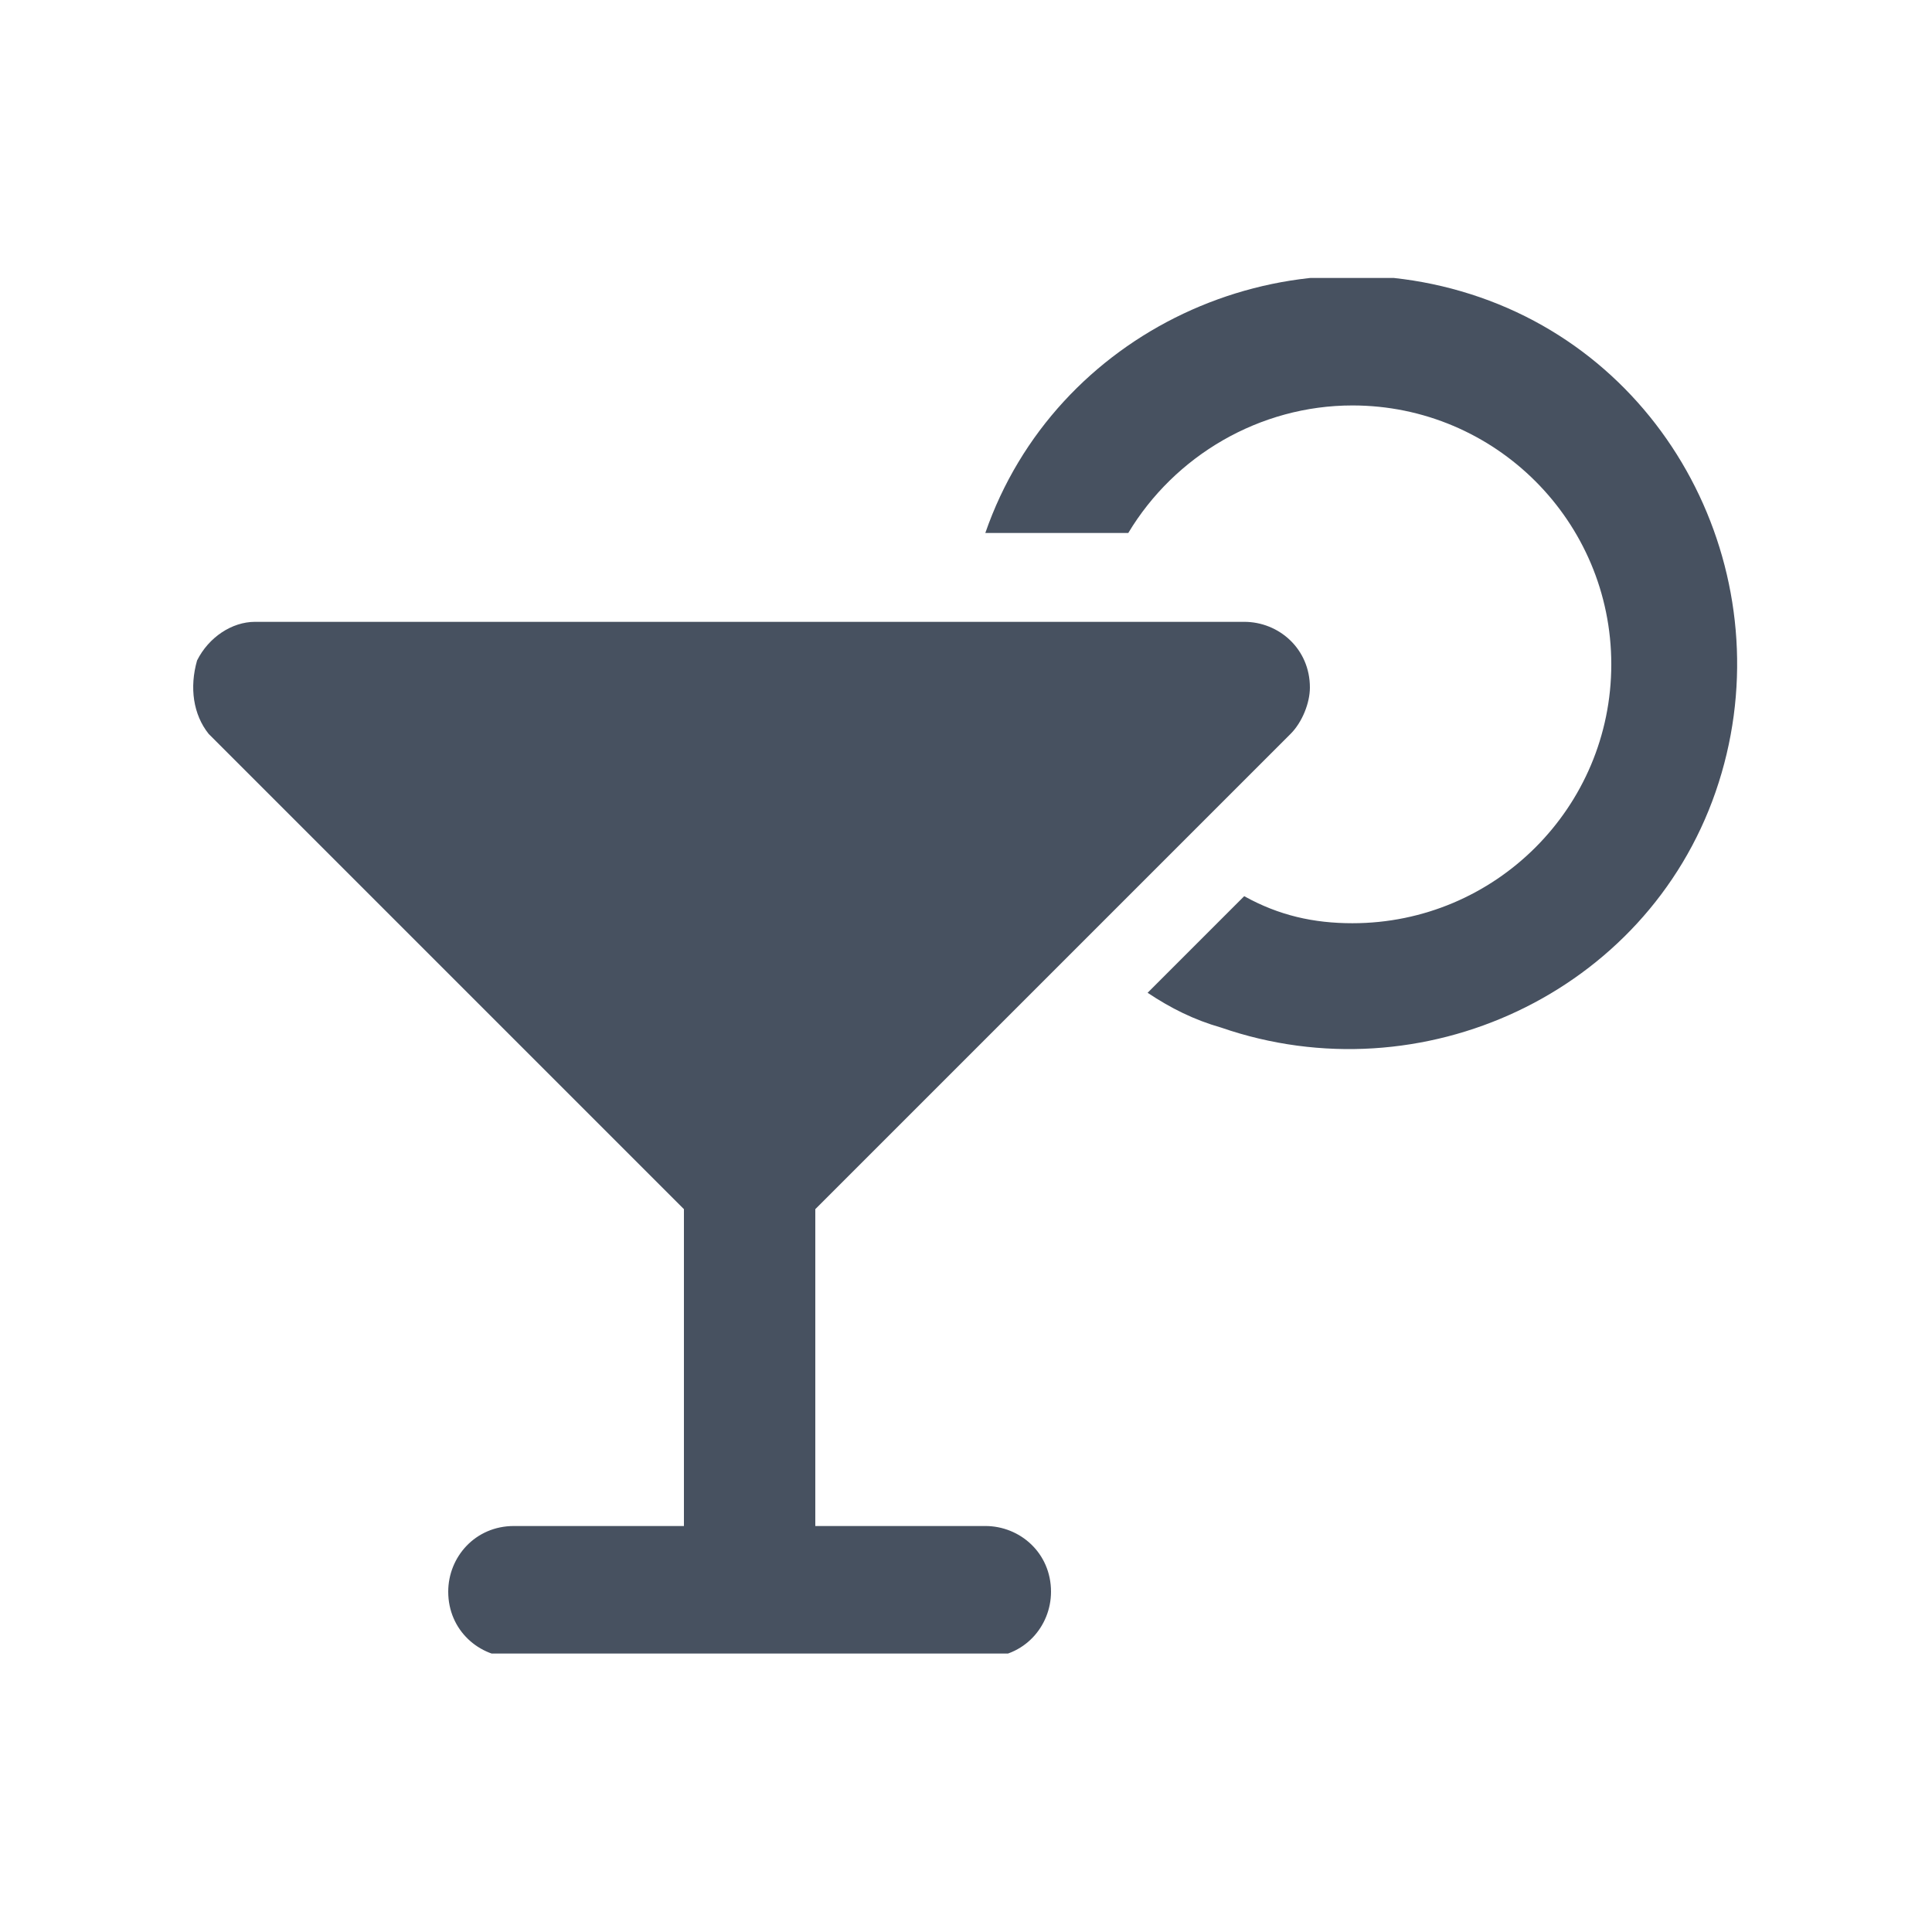 <?xml version="1.0" encoding="UTF-8"?> <svg xmlns="http://www.w3.org/2000/svg" xmlns:xlink="http://www.w3.org/1999/xlink" version="1.0" id="Calque_1" x="0px" y="0px" viewBox="0 0 50 50" style="enable-background:new 0 0 50 50;" xml:space="preserve"> <style type="text/css"> .st0{clip-path:url(#SVGID_00000107554413946005073490000006754730280128287905_);} .st1{fill:#475160;} </style> <g id="Groupe_8" transform="translate(579 4.793)"> <g> <defs> <rect id="SVGID_1_" x="-574" y="2.4" width="40" height="35.6"></rect> </defs> <clipPath id="SVGID_00000153669874137104409930000008997571310544336547_"> <use xlink:href="#SVGID_1_" style="overflow:visible;"></use> </clipPath> <g id="Groupe_7" style="clip-path:url(#SVGID_00000153669874137104409930000008997571310544336547_);"> <path id="Tracé_4" class="st1" d="M-544,19.1c3.7,0,6.7-3,6.7-6.7s-3-6.7-6.7-6.7c-2.4,0-4.6,1.3-5.8,3.3h-3.7 c1.8-5.2,7.6-7.9,12.8-6.1s7.9,7.6,6.1,12.8s-7.6,7.9-12.8,6.1c-0.7-0.2-1.3-0.5-1.9-0.9l2.5-2.5C-545.9,18.9-545,19.1-544,19.1 M-573.9,12.3c0.3-0.6,0.9-1,1.5-1h25.6c0.9,0,1.7,0.7,1.7,1.7c0,0.4-0.2,0.9-0.5,1.2l-12.3,12.3v8.2h4.4c0.9,0,1.7,0.7,1.7,1.7 c0,0.9-0.7,1.7-1.7,1.7l0,0h-12.2c-0.9,0-1.7-0.7-1.7-1.7c0-0.9,0.7-1.7,1.7-1.7h4.4v-8.2l-12.3-12.3 C-574,13.7-574.1,13-573.9,12.3"></path> </g> </g> </g> </svg> 
